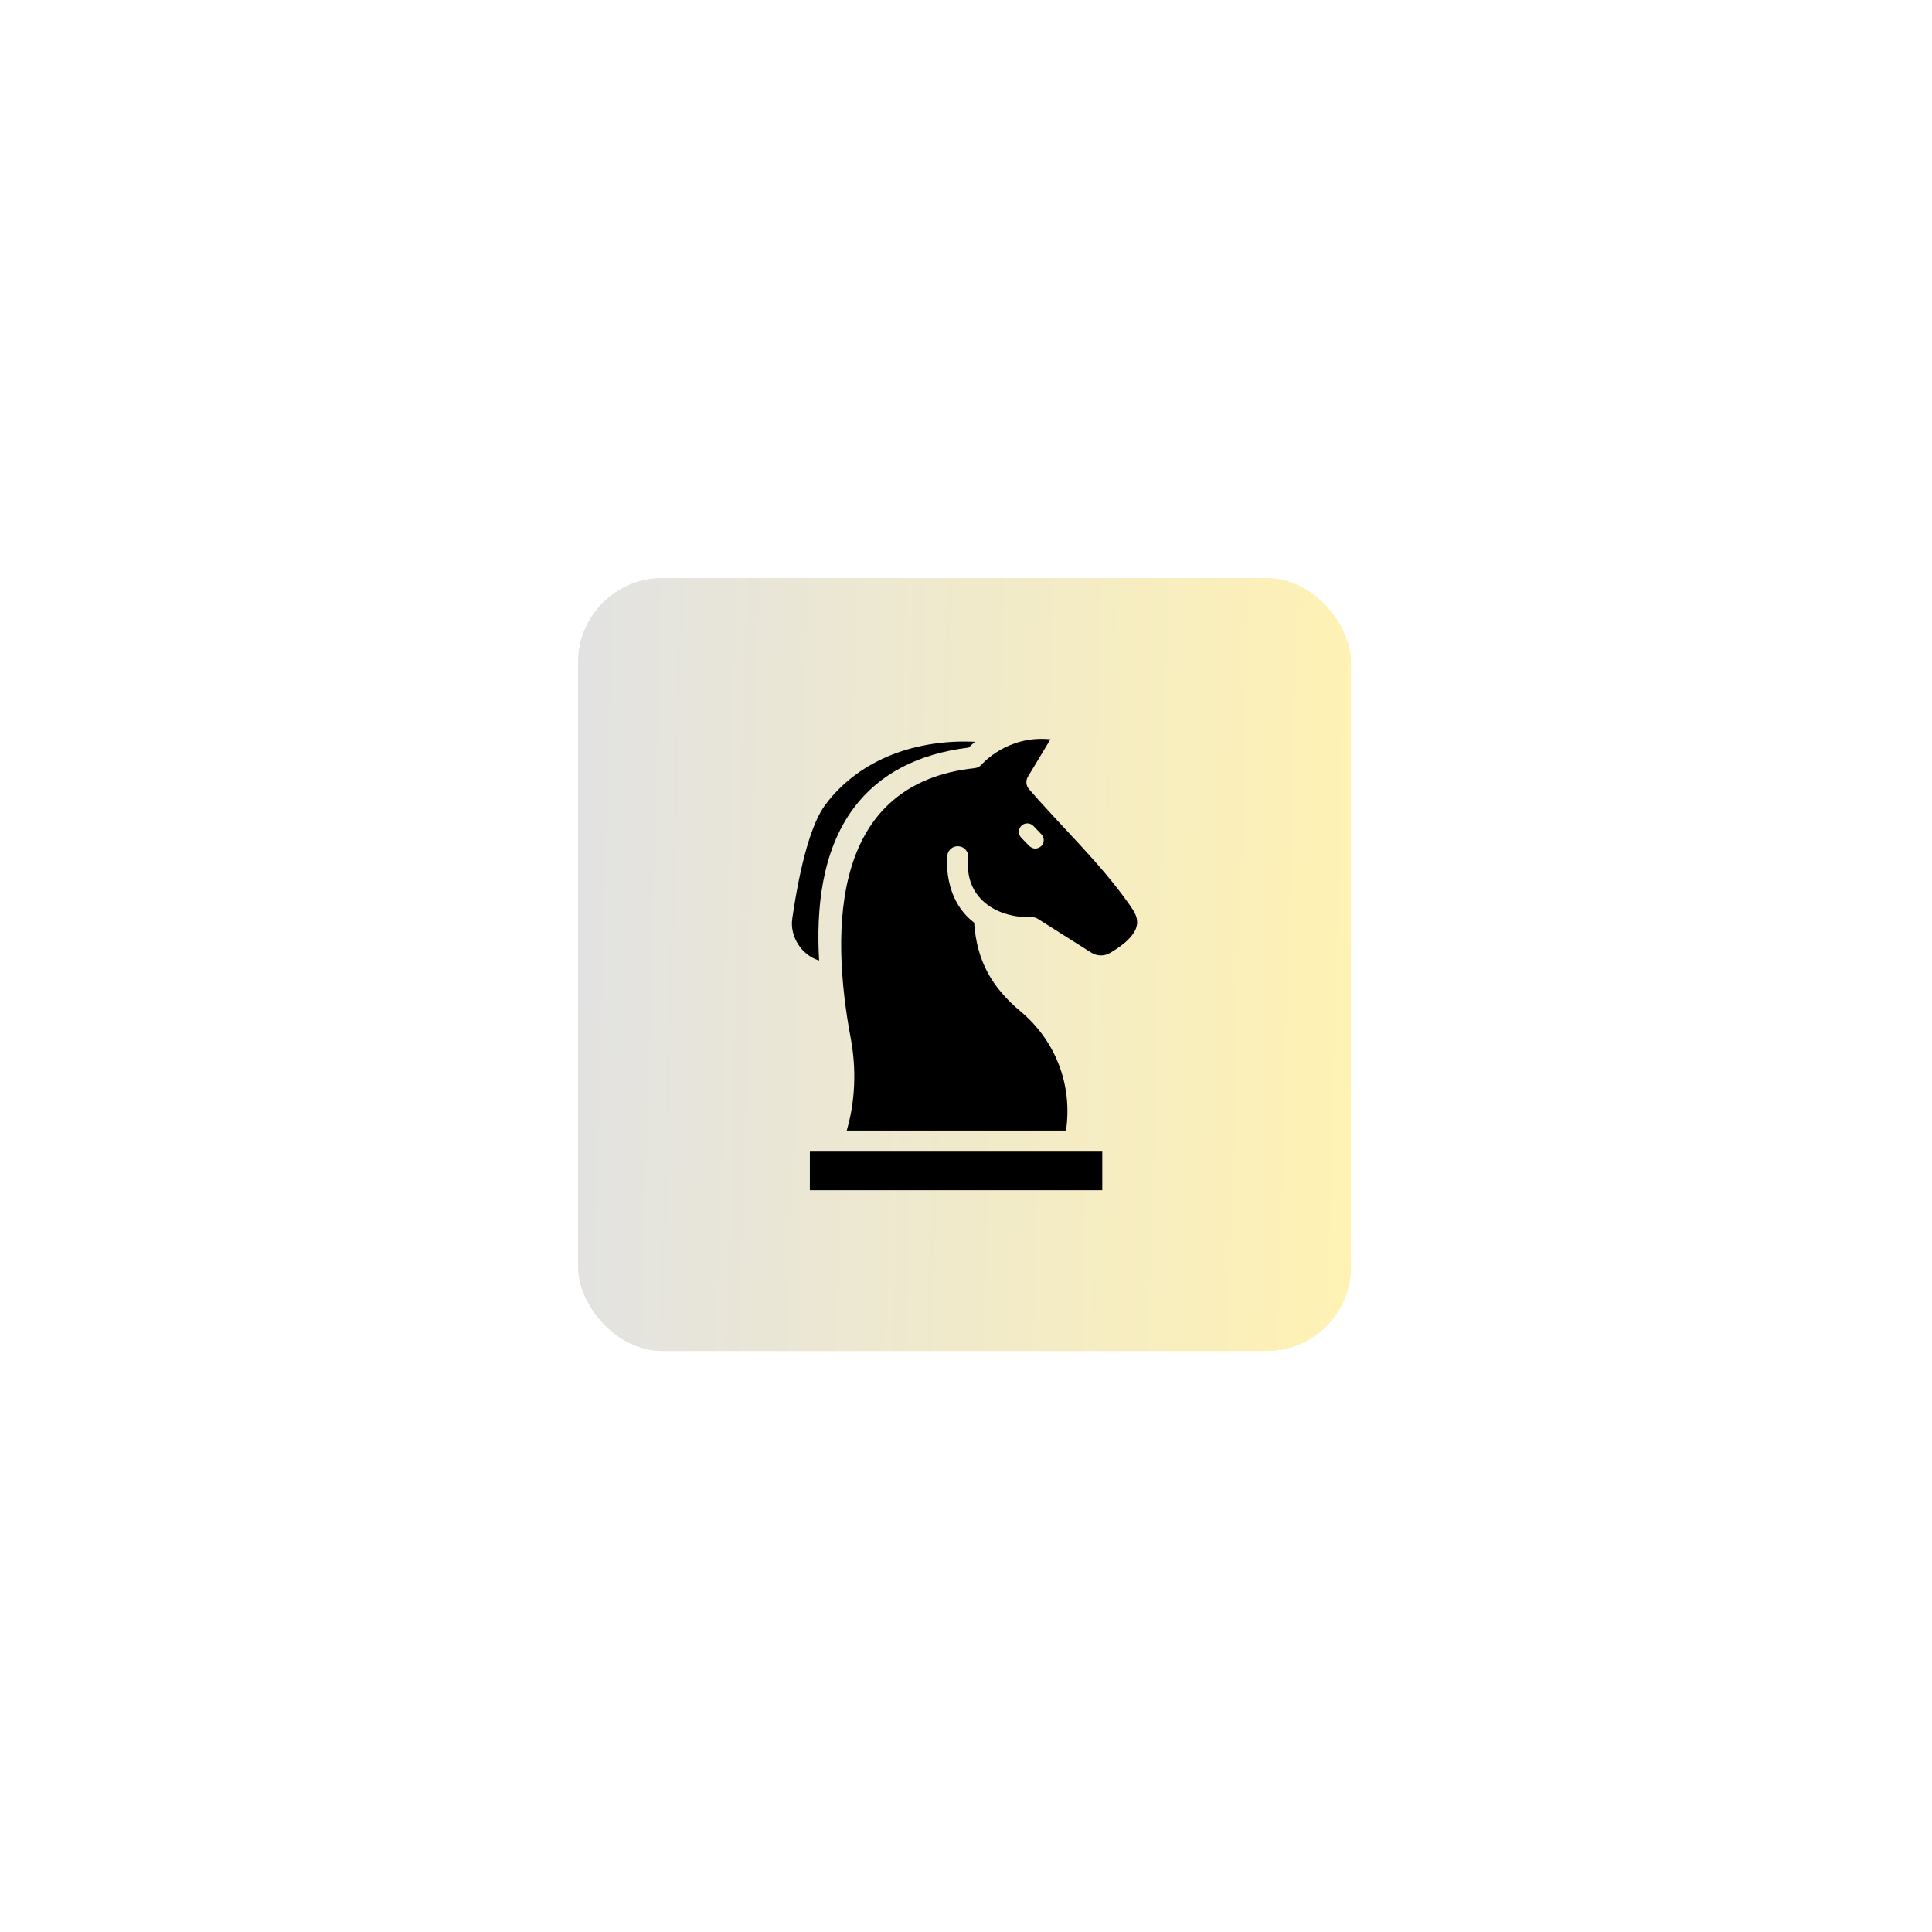 <?xml version="1.0" encoding="UTF-8"?> <svg xmlns="http://www.w3.org/2000/svg" width="401" height="401" viewBox="0 0 401 401" fill="none"><g filter="url(#filter0_f_1016_2578)"><rect x="120" y="120" width="160.396" height="160.396" rx="17.471" fill="url(#paint0_linear_1016_2578)"></rect><g clip-path="url(#clip0_1016_2578)"><path d="M177.211 167.693C182.467 160.668 190.484 156.457 201.047 155.169C201.471 154.749 201.913 154.348 202.374 153.969C190.585 153.403 178.572 157.31 171.293 167.048C168.522 170.755 166.152 178.921 164.441 190.664C163.9 194.381 166.382 198.281 170.014 199.364C169.403 188.895 170.477 176.693 177.211 167.693ZM168.093 239.03H228.786V247.037H168.093V239.03Z" fill="black"></path><path d="M234.44 187.785C228.313 179.06 220.507 171.813 213.566 163.776C213.265 163.427 213.081 162.992 213.042 162.533C213.003 162.074 213.11 161.614 213.348 161.219L218.023 153.455C209.068 152.537 203.825 158.596 203.768 158.664C203.403 159.095 202.887 159.369 202.325 159.429C172.639 162.591 172.238 192.462 176.601 215.648C178.076 223.696 177.004 230.328 175.748 234.652H221.258C222.652 225.174 219.069 215.995 211.88 209.973C205.857 204.927 202.744 199.468 202.188 191.501C195.675 186.545 196.574 177.96 196.618 177.581C196.756 176.38 197.841 175.515 199.045 175.655C200.248 175.793 201.111 176.878 200.973 178.079C200.09 186.336 206.781 190.594 214.161 190.367C214.599 190.354 215.03 190.472 215.401 190.706L226.487 197.719C227.681 198.475 229.178 198.505 230.393 197.797C232.965 196.298 236.03 193.978 236.026 191.434C236.024 190.141 235.368 189.106 234.44 187.785ZM216.097 175.64C215.263 176.307 214.437 176.29 213.617 175.589L211.959 173.861C211.8 173.695 211.675 173.5 211.591 173.285C211.507 173.071 211.467 172.842 211.472 172.612C211.476 172.382 211.526 172.156 211.619 171.945C211.712 171.735 211.845 171.544 212.011 171.385C212.71 170.716 213.82 170.739 214.49 171.437L216.149 173.165C216.308 173.33 216.433 173.526 216.517 173.74C216.6 173.955 216.641 174.183 216.636 174.413C216.631 174.643 216.581 174.87 216.488 175.081C216.396 175.291 216.263 175.481 216.097 175.64Z" fill="black"></path></g></g><rect x="120" y="120" width="160.396" height="160.396" rx="17.471" fill="url(#paint1_linear_1016_2578)"></rect><g clip-path="url(#clip1_1016_2578)"><path d="M177.211 167.693C182.467 160.668 190.484 156.457 201.047 155.169C201.471 154.749 201.913 154.348 202.374 153.969C190.585 153.403 178.572 157.31 171.293 167.048C168.522 170.755 166.152 178.921 164.441 190.664C163.9 194.381 166.382 198.281 170.014 199.364C169.403 188.895 170.477 176.693 177.211 167.693ZM168.093 239.03H228.786V247.037H168.093V239.03Z" fill="black"></path><path d="M234.44 187.785C228.313 179.06 220.507 171.813 213.566 163.776C213.265 163.427 213.081 162.992 213.042 162.533C213.003 162.074 213.11 161.614 213.348 161.219L218.023 153.455C209.068 152.537 203.825 158.596 203.768 158.664C203.403 159.095 202.887 159.369 202.325 159.429C172.639 162.591 172.238 192.462 176.601 215.648C178.076 223.696 177.004 230.328 175.748 234.652H221.258C222.652 225.174 219.069 215.995 211.88 209.973C205.857 204.927 202.744 199.468 202.188 191.501C195.675 186.545 196.574 177.96 196.618 177.581C196.756 176.38 197.841 175.515 199.045 175.655C200.248 175.793 201.111 176.878 200.973 178.079C200.09 186.336 206.781 190.594 214.161 190.367C214.599 190.354 215.03 190.472 215.401 190.706L226.487 197.719C227.681 198.475 229.178 198.505 230.393 197.797C232.965 196.298 236.03 193.978 236.026 191.434C236.024 190.141 235.368 189.106 234.44 187.785ZM216.097 175.64C215.263 176.307 214.437 176.29 213.617 175.589L211.959 173.861C211.8 173.695 211.675 173.5 211.591 173.285C211.507 173.071 211.467 172.842 211.472 172.612C211.476 172.382 211.526 172.156 211.619 171.945C211.712 171.735 211.845 171.544 212.011 171.385C212.71 170.716 213.82 170.739 214.49 171.437L216.149 173.165C216.308 173.33 216.433 173.526 216.517 173.74C216.6 173.955 216.641 174.183 216.636 174.413C216.631 174.643 216.581 174.87 216.488 175.081C216.396 175.291 216.263 175.481 216.097 175.64Z" fill="black"></path></g><defs><filter id="filter0_f_1016_2578" x="0" y="0" width="400.396" height="400.396" filterUnits="userSpaceOnUse" color-interpolation-filters="sRGB"><feFlood flood-opacity="0" result="BackgroundImageFix"></feFlood><feBlend mode="normal" in="SourceGraphic" in2="BackgroundImageFix" result="shape"></feBlend><feGaussianBlur stdDeviation="60" result="effect1_foregroundBlur_1016_2578"></feGaussianBlur></filter><linearGradient id="paint0_linear_1016_2578" x1="120" y1="200.198" x2="282.39" y2="204.461" gradientUnits="userSpaceOnUse"><stop stop-color="#E2E2E2"></stop><stop offset="1" stop-color="#FFF2B3"></stop></linearGradient><linearGradient id="paint1_linear_1016_2578" x1="120" y1="200.198" x2="282.39" y2="204.461" gradientUnits="userSpaceOnUse"><stop stop-color="#E2E2E2"></stop><stop offset="1" stop-color="#FFF2B3"></stop></linearGradient><clipPath id="clip0_1016_2578"><rect width="93.676" height="93.676" fill="white" transform="translate(153.359 153.36)"></rect></clipPath><clipPath id="clip1_1016_2578"><rect width="93.676" height="93.676" fill="white" transform="translate(153.359 153.36)"></rect></clipPath></defs></svg> 